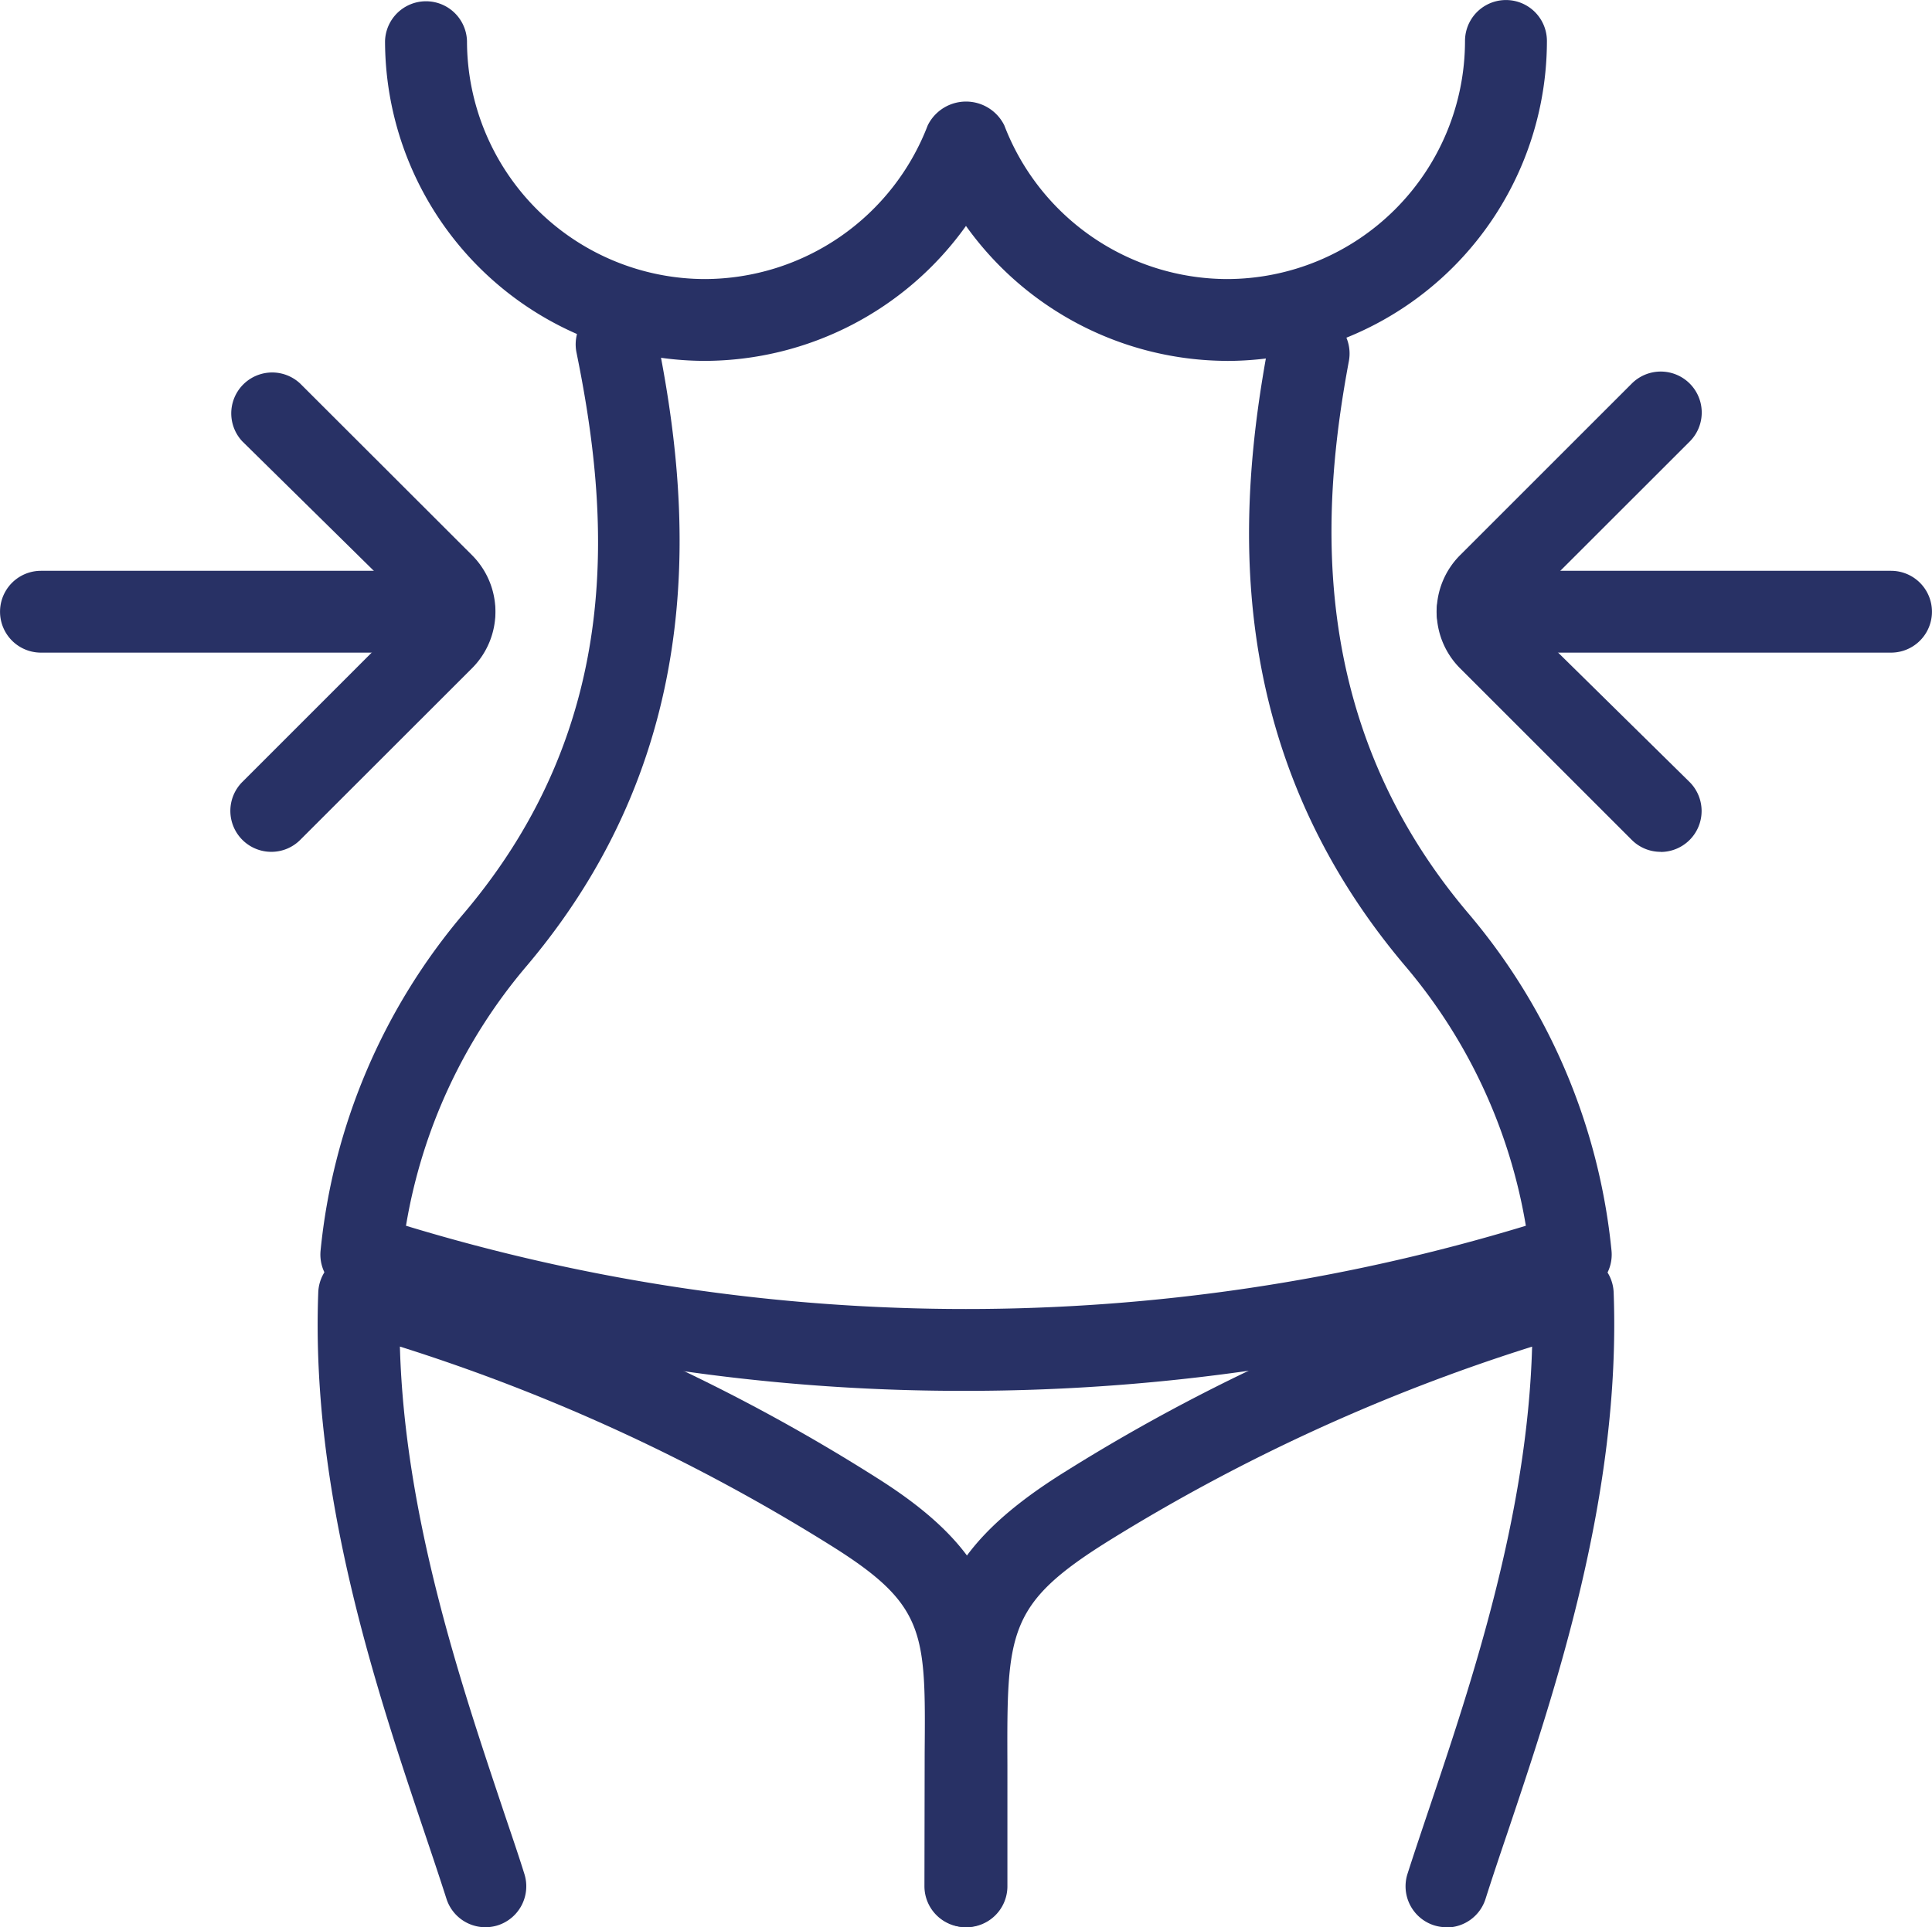 <svg xmlns="http://www.w3.org/2000/svg" xmlns:xlink="http://www.w3.org/1999/xlink" width="49.153" height="49.041" viewBox="0 0 49.153 49.041">
  <defs>
    <clipPath id="clip-path">
      <rect id="Rectangle_1007" data-name="Rectangle 1007" width="49.153" height="49.041" fill="#283165"/>
    </clipPath>
  </defs>
  <g id="Groupe_3420" data-name="Groupe 3420" transform="translate(0)">
    <g id="Groupe_3419" data-name="Groupe 3419" transform="translate(0 0)" clip-path="url(#clip-path)">
      <path id="Tracé_244" data-name="Tracé 244" d="M22.02,33.007A50.37,50.37,0,0,1,6.349,30.528a1.041,1.041,0,0,1-.712-1.081A15.627,15.627,0,0,1,9.3,20.836c4.108-4.865,3.681-10.171,2.849-14.25a1.042,1.042,0,0,1,2.043-.415c.851,4.186,1.437,10.4-3.3,16.011a13.671,13.671,0,0,0-3.081,6.624,48.957,48.957,0,0,0,28.491,0,13.7,13.7,0,0,0-3.081-6.624c-4.71-5.577-4.24-11.665-3.476-15.76A1.042,1.042,0,1,1,31.8,6.8c-.687,3.678-1.12,9.133,3.02,14.034a15.644,15.644,0,0,1,3.662,8.611,1.037,1.037,0,0,1-.716,1.081A51.059,51.059,0,0,1,22.02,33.007" transform="translate(2.518 2.385)" fill="#283165"/>
      <path id="Tracé_245" data-name="Tracé 245" d="M9.855,39.192a1.041,1.041,0,0,1-.993-.723c-.168-.524-.356-1.085-.556-1.678-1.223-3.636-2.9-8.614-2.706-13.752a1.041,1.041,0,0,1,1.257-.981,47.018,47.018,0,0,1,12.966,5.707c3.329,2.1,3.315,3.842,3.289,7l-.006,3.382a1.042,1.042,0,0,1-2.084,0l.006-3.4c.025-3.026.03-3.745-2.317-5.225A47.716,47.716,0,0,0,7.677,24.416c.12,4.316,1.541,8.544,2.6,11.71.2.6.4,1.173.566,1.707a1.043,1.043,0,0,1-.674,1.31,1.065,1.065,0,0,1-.318.049" transform="translate(2.497 9.849)" fill="#283165"/>
      <path id="Tracé_246" data-name="Tracé 246" d="M29.528,39.192a1.065,1.065,0,0,1-.318-.049,1.043,1.043,0,0,1-.674-1.31c.171-.532.362-1.1.564-1.7,1.064-3.167,2.486-7.4,2.606-11.715A47.415,47.415,0,0,0,20.95,29.35c-2.607,1.622-2.606,2.331-2.593,5.727V38.15a1.042,1.042,0,0,1-2.084,0V35.085c-.013-3.509-.019-5.268,3.577-7.5a46.8,46.8,0,0,1,12.673-5.525,1.052,1.052,0,0,1,.858.2,1.038,1.038,0,0,1,.4.784c.19,5.14-1.485,10.12-2.707,13.758-.2.59-.388,1.15-.554,1.673a1.041,1.041,0,0,1-.993.723" transform="translate(7.273 9.849)" fill="#283165"/>
      <path id="Tracé_247" data-name="Tracé 247" d="M11.558,12.12H1.042a1.041,1.041,0,1,1,0-2.082H11.558a1.041,1.041,0,1,1,0,2.082" transform="translate(0 4.487)" fill="#283165"/>
      <path id="Tracé_248" data-name="Tracé 248" d="M5.092,18.755a1.042,1.042,0,0,1-.737-1.778L8.722,12.61l-4.367-4.3A1.041,1.041,0,0,1,5.829,6.841L10.2,11.207a2.035,2.035,0,0,1,0,2.875L5.829,18.45a1.035,1.035,0,0,1-.737.305" transform="translate(1.81 2.921)" fill="#283165"/>
      <path id="Tracé_249" data-name="Tracé 249" d="M36.821,12.12H26.3a1.041,1.041,0,1,1,0-2.082H36.821a1.041,1.041,0,0,1,0,2.082" transform="translate(11.29 4.487)" fill="#283165"/>
      <path id="Tracé_250" data-name="Tracé 250" d="M30.959,18.755a1.035,1.035,0,0,1-.737-.305l-4.368-4.367a2.037,2.037,0,0,1,0-2.875l4.368-4.367A1.041,1.041,0,1,1,31.7,8.312L27.329,12.68l4.367,4.3a1.042,1.042,0,0,1-.737,1.778" transform="translate(11.291 2.921)" fill="#283165"/>
      <path id="Tracé_251" data-name="Tracé 251" d="M28.189,9.182a8.191,8.191,0,0,1-6.639-3.434,8.191,8.191,0,0,1-6.639,3.434A8.15,8.15,0,0,1,6.77,1.042a1.043,1.043,0,0,1,2.085,0A6.064,6.064,0,0,0,14.912,7.1a6.091,6.091,0,0,0,5.665-3.911,1.086,1.086,0,0,1,1.948,0A6.089,6.089,0,0,0,28.189,7.1a6.064,6.064,0,0,0,6.057-6.058,1.042,1.042,0,1,1,2.084,0,8.148,8.148,0,0,1-8.141,8.141" transform="translate(3.026 0.001)" fill="#283165"/>
    </g>
  </g>
</svg>